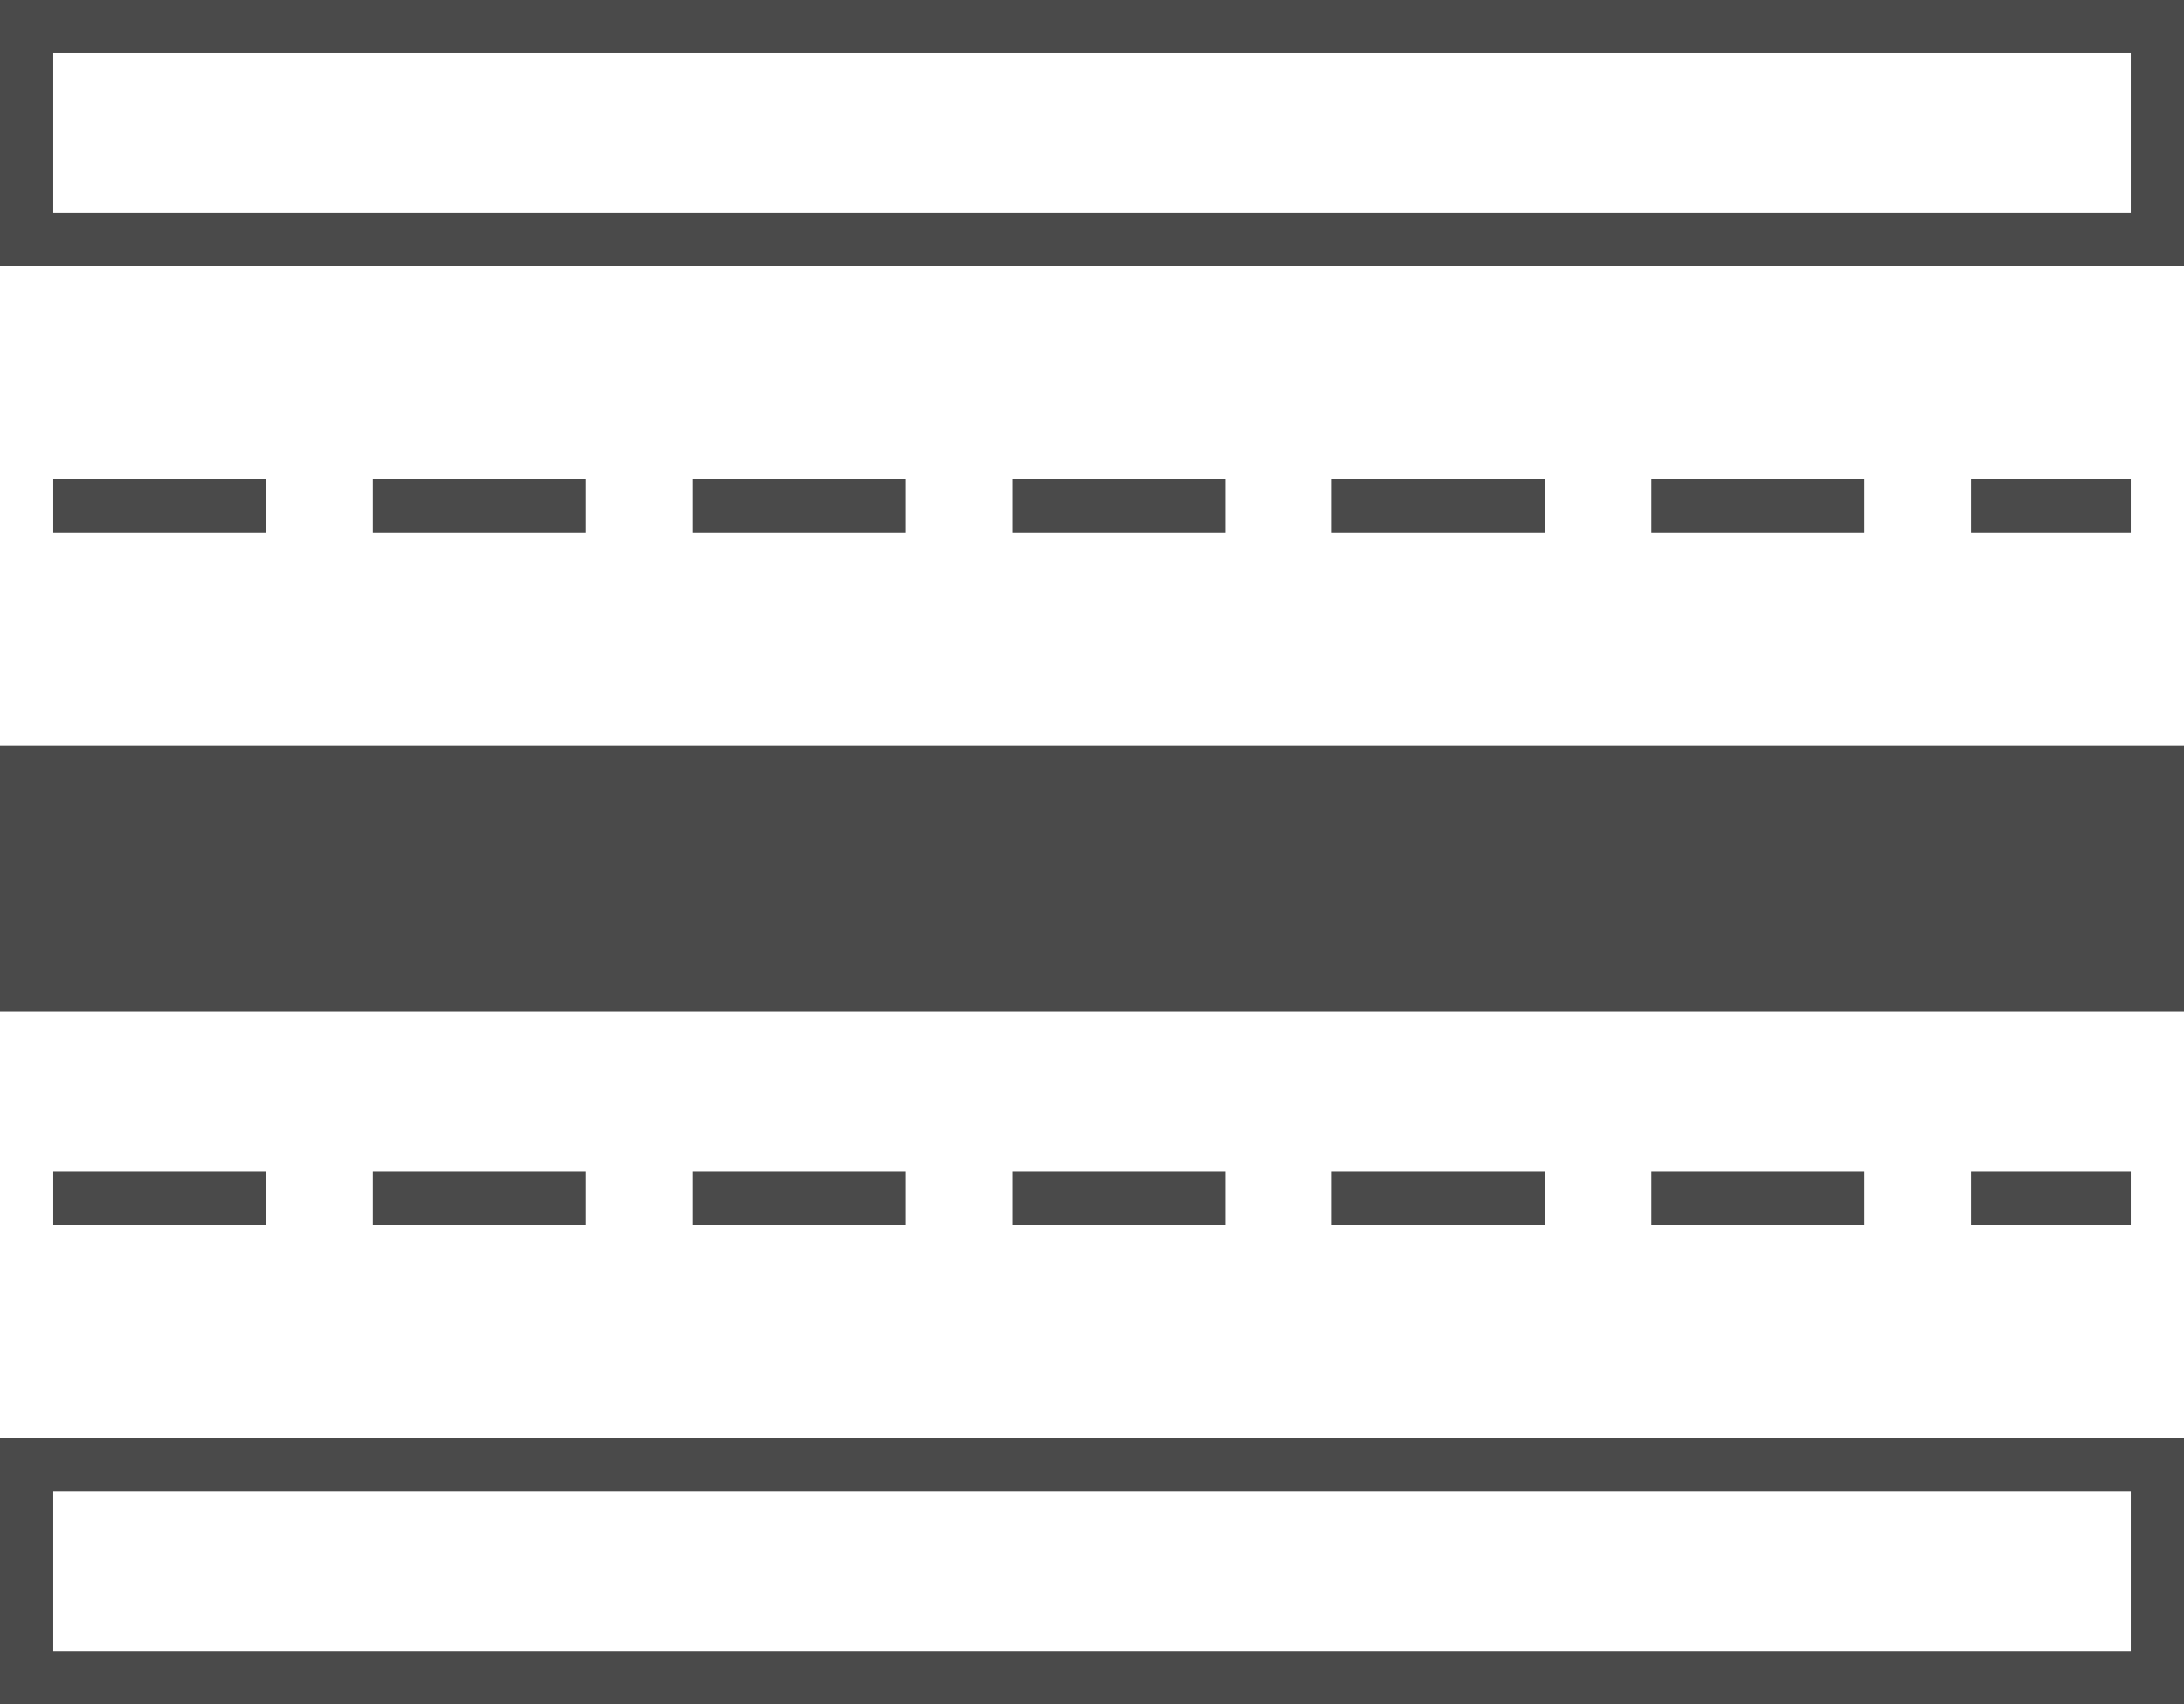 <?xml version="1.0" encoding="UTF-8"?>
<svg width="41px" height="32px" viewBox="0 0 41 32" version="1.1" xmlns="http://www.w3.org/2000/svg" xmlns:xlink="http://www.w3.org/1999/xlink">
    <!-- Generator: Sketch 62 (91390) - https://sketch.com -->
    <title>Group 6</title>
    <desc>Created with Sketch.</desc>
    <g id="V3" stroke="none" stroke-width="1" fill="none" fill-rule="evenodd">
        <g id="landing_masc_v3" transform="translate(-748, -5137)">
            <g id="features" transform="translate(330, 4494)">
                <g id="Group-6" transform="translate(418, 643)">
                    <g id="Group-7">
                        <rect id="Rectangle" stroke="#4A4A4A" x="0.5" y="0.5" width="40" height="4"></rect>
                        <rect id="Rectangle-Copy-6" stroke="#4A4A4A" x="0.5" y="27.5" width="40" height="4"></rect>
                        <rect id="Rectangle-Copy-5" fill="#4A4A4A" x="0" y="14" width="41" height="5"></rect>
                        <line x1="1.5" y1="9.5" x2="39.5" y2="9.5" id="Line-3" stroke="#4A4A4A" stroke-linecap="square" stroke-dasharray="3"></line>
                        <line x1="1.5" y1="22.5" x2="39.5" y2="22.5" id="Line-3-Copy" stroke="#4A4A4A" stroke-linecap="square" stroke-dasharray="3"></line>
                    </g>
                </g>
            </g>
        </g>
    </g>
</svg>